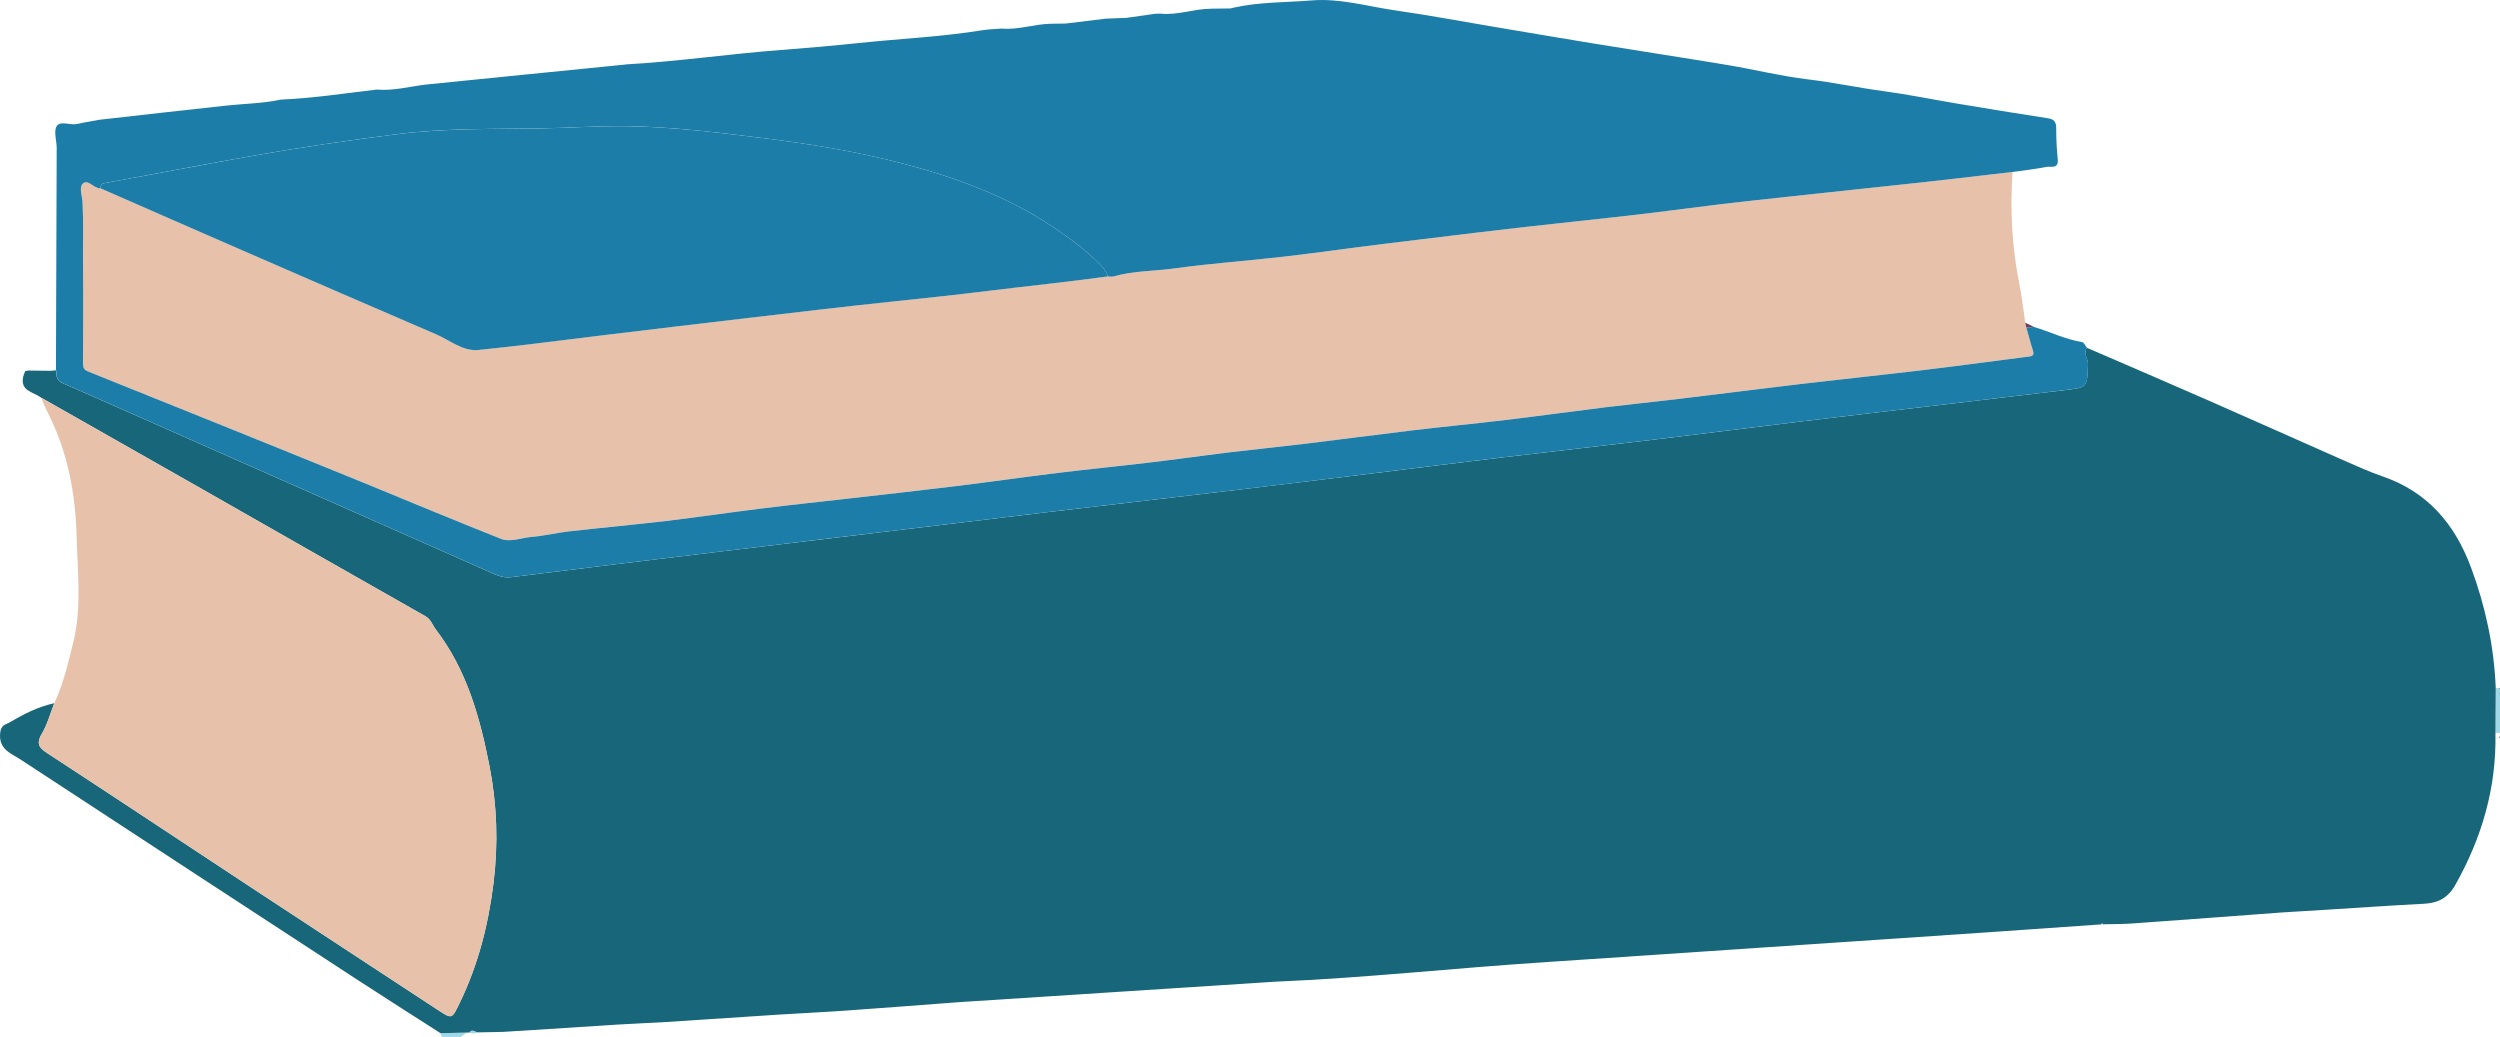   <svg xmlns="http://www.w3.org/2000/svg" viewBox="0 0 67.537 28.012" width="100%" style="vertical-align: middle; max-width: 100%; width: 100%;">
   <g>
    <path d="m67.537,19.798c-.042.002-.083.004-.125.006.003-.407.005-.813.008-1.22.03.003.06.006.09.008.009.009.018.018.027.027v.101c-.008.009-.015.018-.022.028.008.002.015.004.022.006v1.044Z" fill="rgb(160, 216, 231)">
    </path>
    <path d="m12.616,27.894l-.173.118h-.506c-.012-.033-.024-.067-.035-.1.238-.006.476-.012.714-.018Z" fill="rgb(160, 216, 231)">
    </path>
    <path d="m67.537,18.62c-.009-.009-.018-.018-.027-.027.007-.009.017-.011.027-.006,0,.011,0,.022,0,.034Z" fill="rgb(85, 107, 108)">
    </path>
    <path d="m67.537,18.754c-.008-.002-.015-.004-.022-.006.008-.009.015-.018.022-.028v.034Z" fill="rgb(85, 107, 108)">
    </path>
    <path d="m67.537,19.933c-.011-.008-.021-.016-.032-.024.011-.003.021-.007.032-.01v.034Z" fill="rgb(44, 54, 53)">
    </path>
    <path d="m12.616,27.894c-.238.006-.476.012-.714.018-.741-.475-1.485-.946-2.222-1.427-3.041-1.985-6.081-3.971-9.117-5.962-.263-.173-.611-.276-.557-.735.026-.221.168-.218.279-.285.37-.222.755-.413,1.181-.506-.11.278-.187.576-.338.829-.184.308-.027.406.206.558,1.801,1.175,3.592,2.367,5.388,3.549,1.697,1.117,3.397,2.228,5.095,3.343.397.261.387.26.597-.174.5-1.029.778-2.114.918-3.249.132-1.067.094-2.122-.111-3.167-.257-1.311-.614-2.593-1.45-3.683-.092-.121-.127-.27-.283-.358-2.057-1.165-4.109-2.339-6.164-3.509-1.405-.8-2.811-1.597-4.217-2.395-.199-.156-.567-.169-.48-.565.008-.036.024-.07.036-.105.006-.014.012-.028.018-.043,0,0,.006-.006.006-.005.025-.004.051-.009.076-.013.191.002.381.004.572.007.023,0,.046-.002.07-.003.032-.003.064-.006.096-.01.005.01.011.019.016.029.002.028.004.055.006.083v.007c.011.128.089.196.202.243.289.123.577.252.864.379,3.523,1.56,7.046,3.12,10.571,4.678.207.092.404.201.656.169,1.836-.232,3.672-.453,5.509-.676,1.487-.18,2.975-.358,4.462-.537,1.492-.18,2.984-.362,4.476-.539,1.73-.205,3.461-.405,5.191-.61,1.01-.12,2.02-.244,3.03-.368,1.357-.166,2.714-.338,4.071-.501,1.352-.162,2.705-.313,4.057-.476,1.365-.164,2.728-.339,4.093-.505,1.133-.138,2.267-.269,3.4-.403,1.221-.145,2.442-.292,3.664-.436.629-.074.618-.072.637-.705.005-.151-.14-.288-.026-.439,1.095.474,2.192.944,3.285,1.424,1.234.541,2.463,1.093,3.696,1.637.333.147.666.296,1.01.414,1.218.422,1.953,1.294,2.388,2.471.388,1.049.618,2.126.663,3.243-.003.407-.005.813-.008,1.22.03,1.469-.364,2.821-1.083,4.098-.203.359-.467.491-.851.511-.892.046-1.783.109-2.675.164-.313.019-.625.038-.938.057-.024.002-.048.004-.072.006-.021.001-.042.002-.063.003-.011,0-.022,0-.032.001-1.367.101-2.734.205-4.102.302-.263.019-.527.015-.79.021-.007-.013-.015-.025-.022-.038-.006.014-.013.027-.019.041-.955.067-1.91.133-2.865.2-.014.001-.029.002-.043.003-.03.002-.06.004-.091.006-.012,0-.024.002-.035.003-1.292.087-2.584.174-3.876.262-.025.002-.051.003-.076.005-1.282.087-2.563.173-3.845.26-.014.001-.029.002-.043.003-.03.002-.06.004-.09.006-.012,0-.025.002-.037.003-1.294.087-2.588.173-3.881.26-.014,0-.028.002-.041.003-.031.002-.063.004-.094.007-.01,0-.02.001-.031.002-2.421.156-4.834.424-7.26.525-.015.001-.03.002-.045.003-.029.002-.057.003-.086.005-.025.002-.049.003-.074.005-1.327.086-2.654.172-3.981.258-.015.001-.029.002-.044.003-.029.002-.058.003-.088.005-.013.001-.027.002-.04.003-1.338.087-2.676.173-4.014.26-.014,0-.029.002-.043.003-.03.002-.06.003-.09.005-.012,0-.024.002-.037.003-1.042.078-2.083.16-3.125.233-.583.041-1.168.066-1.751.104-1.011.065-2.023.135-3.034.199-.44.028-.881.043-1.321.07-.883.055-1.766.114-2.649.171-.012,0-.025,0-.037.001-.021.001-.042.003-.063.004-.115.007-.229.014-.344.022-.224.004-.447.009-.671.013-.078.014-.159-.108-.235.004-.022.001-.044.002-.065.003Z" fill="rgb(23, 102, 122)">
    </path>
    <path d="m54.368,4.645c-.069,1.021-.016,2.035.187,3.04.069.341.105.688.156,1.032.01.045.02.089.03.134.058.205.109.413.176.615.036.111.008.151-.104.165-.958.122-1.915.253-2.874.368-1.102.132-2.206.247-3.308.376-1.095.129-2.188.27-3.283.401-.663.079-1.327.146-1.989.227-.895.11-1.789.235-2.685.342-.846.101-1.695.182-2.542.283-.964.114-1.926.244-2.889.361-.7.085-1.401.154-2.101.238-.691.083-1.381.183-2.072.266-.831.099-1.664.181-2.495.282-.919.112-1.835.244-2.753.357-.971.119-1.944.226-2.916.337-.782.09-1.566.172-2.347.269-.855.106-1.708.234-2.564.335-.876.104-1.755.183-2.631.282-.336.038-.667.123-1.003.149-.279.022-.572.154-.837.049-1.261-.499-2.511-1.026-3.766-1.538-1.173-.479-2.348-.954-3.523-1.428-1.288-.52-2.577-1.038-3.866-1.556-.096-.039-.129-.098-.129-.204.005-.909.01-1.818.001-2.727-.005-.542.015-1.084-.012-1.627-.009-.17-.1-.411.002-.509.147-.143.303.136.486.123,1.285.563,2.57,1.127,3.856,1.687,1.735.755,3.469,1.51,5.208,2.256.376.161.717.466,1.15.422,1.117-.113,2.23-.263,3.345-.396,1.309-.157,2.618-.315,3.927-.468,1.293-.151,2.586-.304,3.881-.441.865-.091,1.73-.182,2.592-.289,1.083-.134,2.169-.245,3.25-.392.05.001.104.015.15.002.539-.155,1.102-.142,1.652-.218.981-.136,1.971-.204,2.955-.318.954-.11,1.906-.248,2.86-.364,1.514-.184,3.027-.373,4.543-.535,1.163-.124,2.324-.25,3.484-.403,1.206-.16,2.418-.279,3.627-.413.936-.103,1.874-.198,2.81-.301.787-.087,1.573-.181,2.36-.272Z" fill="rgb(231, 193, 170)">
    </path>
    <path d="m54.368,4.645c-.786.091-1.573.185-2.36.272-.936.103-1.874.198-2.81.301-1.21.133-2.421.253-3.627.413-1.159.154-2.321.279-3.484.403-1.516.162-3.03.351-4.543.535-.954.116-1.905.253-2.86.364-.984.114-1.974.182-2.955.318-.55.076-1.112.063-1.652.218-.046.013-.1,0-.15-.002-.039-.132-.121-.234-.218-.332-.385-.387-.82-.71-1.273-1.011-1.246-.829-2.629-1.335-4.066-1.711-1.246-.325-2.513-.528-3.791-.687-1.211-.15-2.421-.3-3.641-.317-.779-.011-1.559.047-2.338.059-1.289.019-2.576-.007-3.864.155-1.304.164-2.601.355-3.894.583-1.343.237-2.682.497-4.024.742-.099.018-.097.072-.1.14-.183.013-.339-.266-.486-.123-.101.098-.01.34-.002.509.027.543.007,1.085.012,1.627.009.909.003,1.818-.001,2.727,0,.105.033.165.129.204,1.289.518,2.578,1.036,3.866,1.556,1.175.475,2.35.949,3.523,1.428,1.255.513,2.505,1.039,3.766,1.538.264.105.557-.027.837-.049.336-.027.668-.111,1.003-.149.876-.099,1.755-.178,2.631-.282.856-.102,1.709-.229,2.564-.335.781-.097,1.565-.179,2.347-.269.972-.111,1.945-.218,2.916-.337.919-.113,1.835-.244,2.753-.357.831-.101,1.664-.183,2.495-.282.691-.082,1.381-.182,2.072-.266.7-.084,1.401-.153,2.101-.238.963-.116,1.925-.246,2.889-.361.846-.101,1.695-.181,2.542-.283.896-.107,1.789-.232,2.685-.342.662-.081,1.326-.148,1.989-.227,1.095-.131,2.188-.272,3.283-.401,1.102-.13,2.206-.244,3.308-.376.959-.115,1.916-.246,2.874-.368.111-.014.14-.054.104-.165-.066-.202-.118-.41-.176-.615.067-.007.133-.014.2-.021.436.13.847.336,1.302.41.053.008.091.101.137.155-.114.151.031.289.026.439-.019.633-.007.631-.637.705-1.221.144-2.442.291-3.664.436-1.133.135-2.267.265-3.4.403-1.365.166-2.728.341-4.093.505-1.352.163-2.705.313-4.057.476-1.358.163-2.714.334-4.071.501-1.01.124-2.019.248-3.03.368-1.73.205-3.461.405-5.191.61-1.492.177-2.984.359-4.476.539-1.487.179-2.975.357-4.462.537-1.837.223-3.674.444-5.509.676-.252.032-.449-.077-.656-.169-3.524-1.558-7.047-3.118-10.571-4.678-.288-.127-.575-.256-.864-.379-.112-.048-.191-.116-.201-.243,0,0,0-.007,0-.007-.002-.028-.004-.055-.006-.083-.002-.018-.005-.036-.008-.055.007-1.993.014-3.986.02-5.979,0-.201-.087-.446,0-.59.095-.156.362-.017.552-.059.211-.047.425-.08.637-.119.013,0,.026-.002.039-.003,1.12-.126,2.239-.255,3.359-.375.488-.052.981-.057,1.463-.16.013-.001.026-.002.039-.003.848-.038,1.686-.166,2.527-.266.013,0,.026-.002.039-.003.445.037.875-.082,1.311-.135.014-.001.027-.002.041-.004.886-.089,1.773-.179,2.659-.268.014-.001.028-.002.042-.004.886-.089,1.773-.177,2.659-.266.016-.002.031-.004.047-.006,1.39-.078,2.768-.283,4.155-.387.702-.053,1.406-.115,2.102-.188,1.113-.117,2.235-.167,3.342-.346.159-.026.322-.029.483-.042.013,0,.026-.001.038-.002.446.039.872-.121,1.313-.13.012,0,.024,0,.036-.001.122-.002.244-.003.367-.005.014-.001.027-.003.041-.004.347-.042.694-.085,1.041-.127.013,0,.026-.001.038-.002.178-.007.357-.014.535-.021.012-.002.024-.004.037-.006.247-.035.494-.07.741-.105.046,0,.092-.001.138-.002.458.047.894-.128,1.347-.133.013,0,.025-.001.038-.002.167-.002.334-.004.5-.006.025-.006.05-.012.074-.018.7-.16,1.419-.141,2.128-.199.764-.062,1.505.163,2.255.27.865.124,1.724.285,2.586.43.92.155,1.84.313,2.761.463,1.213.198,2.428.383,3.641.585.718.12,1.428.298,2.15.384.693.082,1.374.229,2.064.321.654.087,1.302.222,1.954.331.822.137,1.645.273,2.469.399.179.027.231.104.229.279-.003.278.015.557.041.834.025.269-.19.179-.306.202-.302.06-.609.093-.913.137Z" fill="rgb(28,125,168)">
    </path>
    <path d="m1.108,10.741c1.406.798,2.812,1.595,4.217,2.395,2.054,1.17,4.106,2.344,6.164,3.509.156.088.19.237.283.358.836,1.091,1.193,2.372,1.45,3.683.205,1.045.242,2.1.111,3.167-.14,1.135-.418,2.22-.918,3.249-.211.433-.2.435-.597.174-1.698-1.115-3.398-2.226-5.095-3.343-1.797-1.182-3.587-2.374-5.388-3.549-.233-.152-.39-.25-.206-.558.151-.254.228-.551.338-.829.246-.521.372-1.08.51-1.633.237-.952.117-1.925.092-2.884-.03-1.157-.246-2.296-.786-3.347-.065-.127-.115-.261-.173-.392Z" fill="rgb(231, 193, 170)">
    </path>
    <path d="m54.941,8.83c-.067.007-.133.014-.2.021-.01-.045-.02-.09-.03-.134.077.038.153.075.23.113Z" fill="rgb(107, 62, 88)">
    </path>
    <path d="m31.35.369c-.046,0-.092.001-.138.002.046,0,.092-.001.138-.002Z" fill="rgb(213, 159, 174)">
    </path>
    <path d="m.765,10.009c-.025.004-.051.009-.076.013.025-.004.051-.009.076-.013Z" fill="rgb(95, 142, 157)">
    </path>
    <path d="m1.406,10.013c-.023,0-.046.002-.07.003.023,0,.046-.002.07-.003Z" fill="rgb(95, 142, 157)">
    </path>
    <path d="m33.31.21c-.025.006-.05.012-.074.018.025-.006.05-.012.074-.018Z" fill="rgb(213, 159, 174)">
    </path>
    <path d="m1.51,9.977c.003.018.005.036.008.055-.005-.01-.011-.02-.016-.029-.002-.01,0-.019.008-.026Z" fill="rgb(95, 142, 157)">
    </path>
    <path d="m29.899.502c-.013,0-.026.001-.038.002.013,0,.026-.001.038-.002Z" fill="rgb(213, 159, 174)">
    </path>
    <path d="m.683,10.027c-.006.014-.012.028-.018.043.006-.014.012-.028.018-.043Z" fill="rgb(95, 142, 157)">
    </path>
    <path d="m32.735.234c-.013,0-.025.001-.038.002.013,0,.025-.001.038-.002Z" fill="rgb(213, 159, 174)">
    </path>
    <path d="m2.758,3.228c-.013,0-.026.002-.039.003.013,0,.026-.002.039-.003Z" fill="rgb(213, 159, 174)">
    </path>
    <path d="m7.619,2.689c-.013.001-.026.002-.039.003.013-.001.026-.002.039-.003Z" fill="rgb(213, 159, 174)">
    </path>
    <path d="m10.185,2.42c-.013,0-.026.002-.039.003.013,0,.026-.002.039-.003Z" fill="rgb(213, 159, 174)">
    </path>
    <path d="m11.536,2.281c-.014.001-.027.002-.041.004.014-.001.027-.002.041-.004Z" fill="rgb(213, 159, 174)">
    </path>
    <path d="m14.237,2.01c-.014.001-.028.002-.042.004.014-.001.028-.002.042-.004Z" fill="rgb(213, 159, 174)">
    </path>
    <path d="m16.943,1.738c-.016.002-.031.004-.047.006.016-.002.031-.004.047-.006Z" fill="rgb(213, 159, 174)">
    </path>
    <path d="m27.064.771c-.013,0-.026.001-.038.002.013,0,.026-.001.038-.002Z" fill="rgb(213, 159, 174)">
    </path>
    <path d="m28.82.631c-.014.001-.027.003-.041.004.014-.001.027-.003.041-.004Z" fill="rgb(213, 159, 174)">
    </path>
    <path d="m28.413.64c-.012,0-.024,0-.036.001.012,0,.024,0,.036-.001Z" fill="rgb(213, 159, 174)">
    </path>
    <path d="m30.471.476c-.012.002-.024.004-.037.006.012-.002.024-.004.037-.006Z" fill="rgb(213, 159, 174)">
    </path>
    <path d="m12.682,27.891c.077-.112.157.01.235-.004-.078.04-.156.045-.235.004Z" fill="rgb(160, 216, 231)">
    </path>
    <path d="m13.588,27.874c.115-.007.229-.014.344-.022-.115.007-.229.014-.344.022Z" fill="rgb(160, 216, 231)">
    </path>
    <path d="m34.251,26.53c.025-.002.049-.003.074-.005-.025.002-.049.003-.074.005Z" fill="rgb(160, 216, 231)">
    </path>
    <path d="m49.778,25.45c.025-.002.051-.003.076-.005-.025.002-.051.003-.076.005Z" fill="rgb(160, 216, 231)">
    </path>
    <path d="m56.765,24.971l.019-.041c.007.013.015.025.022.038-.014,0-.028.002-.042.003Z" fill="rgb(95, 142, 157)">
    </path>
    <path d="m61.794,24.641c.024-.002.048-.004.072-.006-.024.002-.048.004-.072.006Z" fill="rgb(160, 216, 231)">
    </path>
    <path d="m41.84,25.984c.014,0,.028-.002.041-.003-.014,0-.028.002-.041.003Z" fill="rgb(160, 216, 231)">
    </path>
    <path d="m61.699,24.645c.011,0,.022,0,.032-.001-.011,0-.022,0-.032.001Z" fill="rgb(160, 216, 231)">
    </path>
    <path d="m53.731,25.184c.012,0,.024-.002.035-.003-.012,0-.024.002-.035.003Z" fill="rgb(160, 216, 231)">
    </path>
    <path d="m53.857,25.175c.014-.001.029-.002.043-.003-.014.001-.029.002-.043.003Z" fill="rgb(160, 216, 231)">
    </path>
    <path d="m45.763,25.722c.012,0,.025-.002.037-.003-.012,0-.025.002-.037.003Z" fill="rgb(160, 216, 231)">
    </path>
    <path d="m45.89,25.713c.014-.001.029-.002.043-.003-.014.001-.029.002-.043.003Z" fill="rgb(160, 216, 231)">
    </path>
    <path d="m41.715,25.993c.01,0,.021-.001.031-.002,0,0-.015.006-.015.006,0,0-.016-.003-.016-.003Z" fill="rgb(160, 216, 231)">
    </path>
    <path d="m34.411,26.52c.015-.001.03-.002.045-.003-.015.001-.03.002-.045.003Z" fill="rgb(160, 216, 231)">
    </path>
    <path d="m30.098,26.799c.013-.001.027-.002.04-.003-.013.001-.027.002-.04.003Z" fill="rgb(160, 216, 231)">
    </path>
    <path d="m30.226,26.791c.015-.001.029-.002.044-.003-.015.001-.029.002-.044.003Z" fill="rgb(160, 216, 231)">
    </path>
    <path d="m25.913,27.069c.012,0,.024-.002.037-.003-.012,0-.024.002-.037.003Z" fill="rgb(160, 216, 231)">
    </path>
    <path d="m26.04,27.061c.014,0,.029-.002.043-.003-.014,0-.029.002-.043.003Z" fill="rgb(160, 216, 231)">
    </path>
    <path d="m13.995,27.848c.012,0,.025,0,.037-.001-.012,0-.025,0-.037.001Z" fill="rgb(160, 216, 231)">
    </path>
    <path d="m1.523,10.115s0,.007,0,.007c0,0,0-.007,0-.007Z" fill="rgb(95, 142, 157)">
    </path>
    <path d="m2.719,5.089c.003-.068,0-.122.1-.14,1.342-.245,2.681-.504,4.024-.742,1.293-.228,2.59-.419,3.894-.583,1.288-.162,2.575-.136,3.864-.155.78-.012,1.559-.07,2.338-.059,1.22.017,2.43.168,3.641.317,1.278.158,2.546.361,3.791.687,1.437.375,2.82.882,4.066,1.711.453.302.888.624,1.273,1.011.097.098.179.199.218.332-1.081.148-2.167.259-3.25.392-.861.107-1.727.198-2.592.289-1.295.136-2.588.29-3.881.441-1.31.153-2.618.311-3.927.468-1.115.134-2.228.283-3.345.396-.433.044-.774-.26-1.15-.422-1.738-.746-3.473-1.501-5.208-2.256-1.287-.56-2.571-1.125-3.856-1.687Z" fill="rgb(28,125,168)">
    </path>
   </g>
  </svg>
